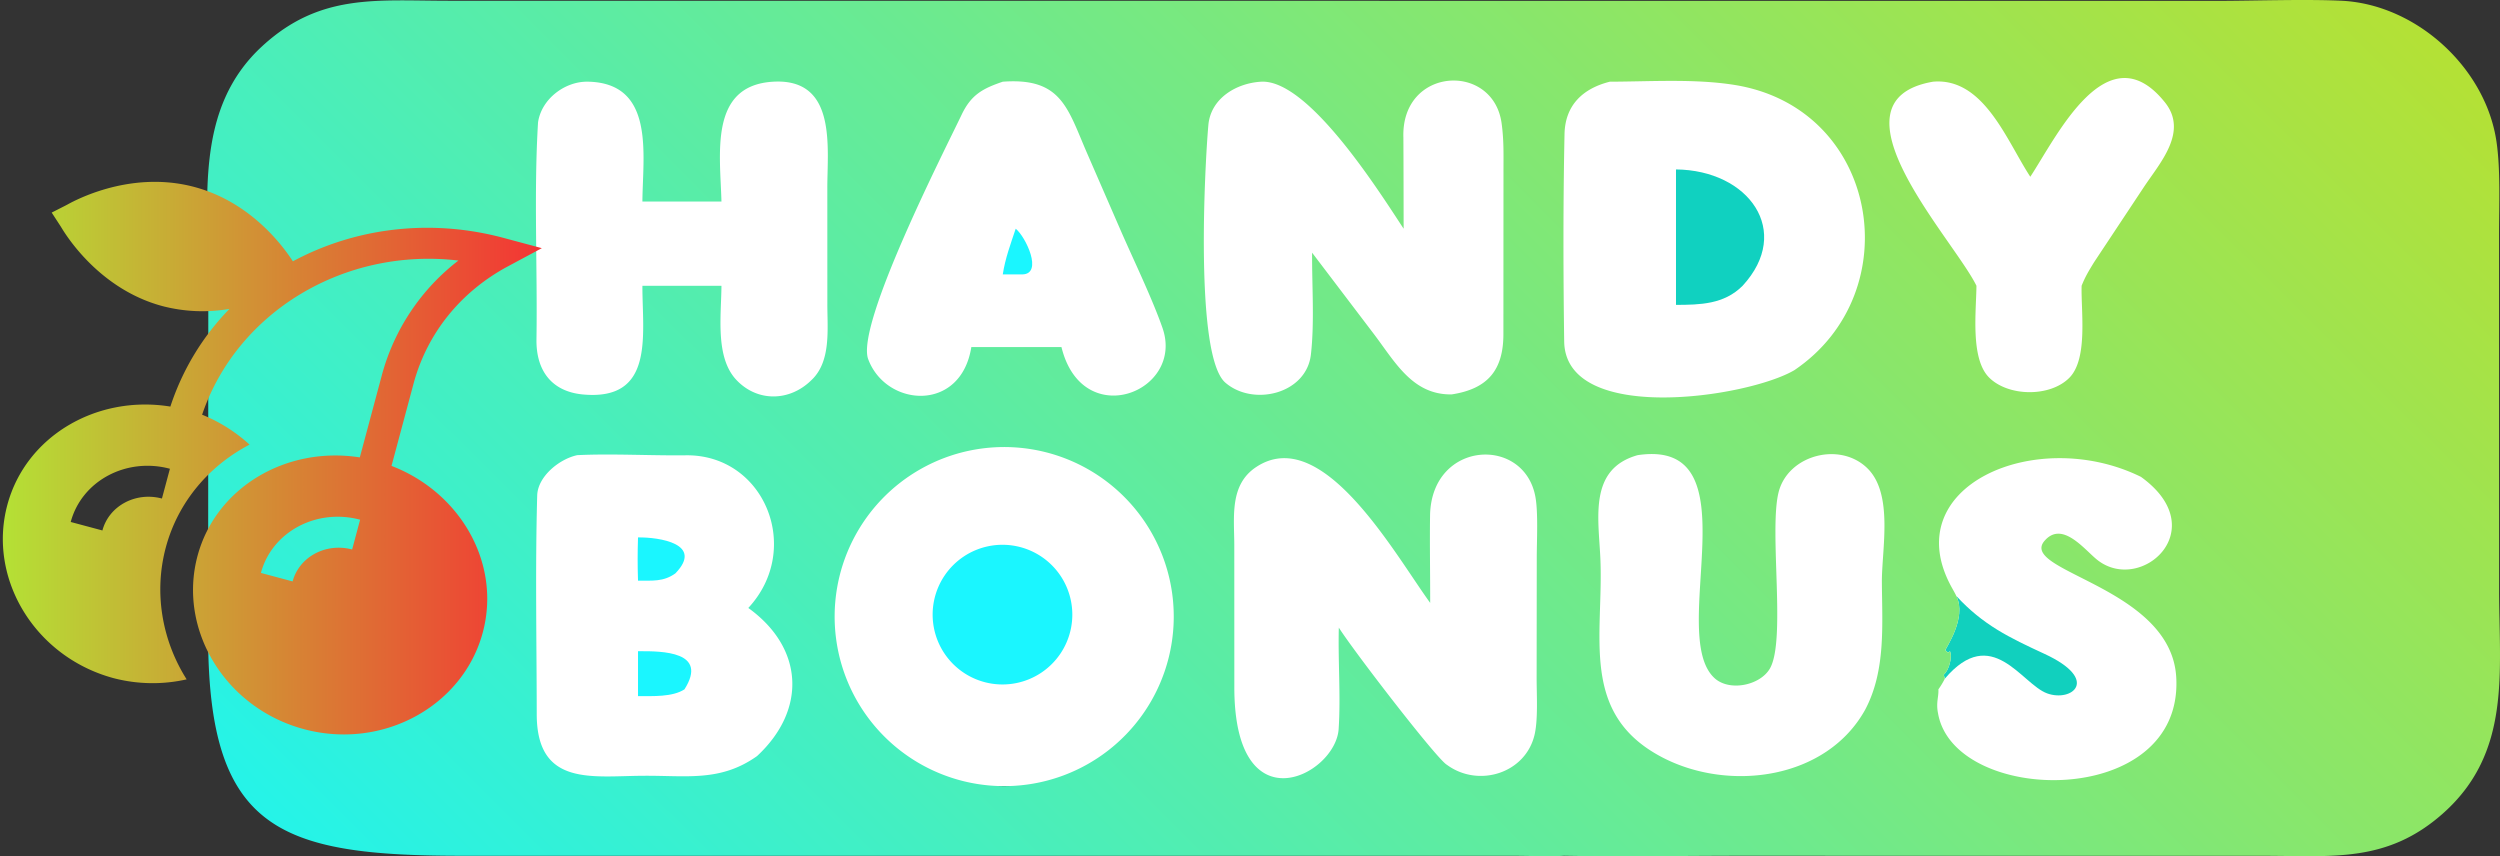 <svg xmlns="http://www.w3.org/2000/svg" xmlns:xlink="http://www.w3.org/1999/xlink" viewBox="0 0 1524.524 522.151"><rect x="0" y="0" width="1524.524" height="522.151" fill="#333333" stroke="none"/><defs><style>.a{fill:#fff;}.b{fill:#1af6ff;}.c{fill:#10d1c0;}.d{fill:#11d0be;}.e{fill:url(#a);}.f{fill:url(#b);}</style><linearGradient id="a" x1="1272.822" y1="-188.468" x2="376.66" y2="712.992" gradientUnits="userSpaceOnUse"><stop offset="0" stop-color="#b4e135"/><stop offset="1" stop-color="#25f3e8"/></linearGradient><linearGradient id="b" x1="1.73" y1="279.388" x2="330.412" y2="279.388" gradientUnits="userSpaceOnUse"><stop offset="0" stop-color="#b4e135"/><stop offset="1" stop-color="#f43434"/></linearGradient></defs><title>Монтажная область 1</title><rect class="a" x="265.556" y="24.622" width="1182.881" height="454.769"/><path class="b" d="M602.943,333.05a42.587,42.587,0,1,1-33.406,49.979A42.587,42.587,0,0,1,602.943,333.05Z"/><path class="c" d="M1022.035,103.322c44.396.44,71.288,37.686,40.619,70.949-11.319,11.364-26.005,11.594-40.619,11.649Z"/><path class="b" d="M389.066,397.121c14.835-.113,43.031.062,28.328,23.247-7.326,4.791-19.533,4.089-28.328,4.149Z"/><path class="b" d="M389.066,327.723c12.934-.164,40.269,3.897,22.766,21.944-7.245,5.21-14.068,4.353-22.766,4.436C388.766,344.616,388.773,337.197,389.066,327.723Z"/><path class="d" d="M1192.95,363.395c16.287,17.701,32.265,25.39,53.787,35.336,34.228,15.818,16.723,29.583,1.655,24.112-15.685-5.695-33.696-42.771-62.409-8.983l-.686-2.392c3.161-2.728,5.345-10.541,3.831-14.324l-1.22.836-1.593-1.448C1186.24,395.495,1199.704,376.752,1192.95,363.395Z"/><path class="b" d="M619.387,139.468c6.066,4.819,16.886,27.559,4.093,27.867h-11.978C612.966,157.644,616.293,148.748,619.387,139.468Z"/><path class="e" d="M1523.967,359.923l-.027-217.775c.023-17.609.946-38.586-1.556-55.741-6.522-44.731-48.241-83.126-93.396-85.893-22.185-1.172-54.878.027-77.943.028L273.346.47c-44.04-.032-78.374-4.621-113.523,27.757C118.422,66.364,127.037,121.894,127.032,172.727l-.111,213.518c-.302,120.142,42.939,135.713,156.214,135.623l641.275.018c6.621.005,23.141.506,29.217-.044,35.022.693,72.529.007,107.712.005l319.214.034c42.14.053,75.22,4.346,109.243-25.88C1531.534,458.919,1524.017,409.824,1523.967,359.923ZM586.418,69.939c5.825-12.201,12.853-15.954,25.084-20.118,36.003-2.643,39.495,16.31,51.593,44.021l20.309,46.673c7.715,17.685,19.396,41.871,25.526,59.551,13.49,38.901-48.923,63.536-61.642,11.57h-54.956c-6.331,40.052-51.856,36.691-62.851,7.516C521.48,198.541,575.978,91.809,586.418,69.939ZM461.652,461.065c-22.329,15.83-42.85,11.808-69.214,12.013-30.832.08-64.667,6.747-65.127-36.678-.048-44.678-.956-89.592.281-134.235.322-11.609,13.514-22.301,24.449-24.608,21.414-1.024,44.625.355,66.187.087,48.004-.594,71.521,57.127,38.093,93.098C490.131,395.04,492.13,432.786,461.652,461.065Zm42.872-275.612c-.014,15.41,2.383,35.153-9.821,46.453-13.147,12.926-32.817,13.419-45.695-.269-12.934-13.75-9.181-39.206-9.054-57.367h-48.209c-.085,29.882,7.784,70.593-36.693,66.242-18.907-1.964-28.192-14.78-27.906-33.604.663-43.531-1.667-88.945.955-132.29,2.157-14.504,16.603-25.049,30.315-24.81,41.257.72,33.526,44.622,33.328,73.104h48.209c-.744-29.083-7.691-70.818,31.505-73.091,39.003-2.258,33.026,39.937,33.054,64.791ZM696.893,435.521A103.387,103.387,0,1,1,678.128,296.228,103.332,103.332,0,0,1,696.893,435.521ZM736.872,76.265c1.46-16.363,17.149-25.607,32.232-26.443,28.956-1.499,72.015,67.149,86.85,89.647-.039-18.542-.055-37.018-.154-55.654-1.393-43.082,54.687-46.126,59.89-8.69,1.473,10.594,1.139,19.69,1.149,30.278l-.048,98.313c.005,22.057-9.66,33.436-31.518,36.797-24.257.41-34.845-20.39-48.085-37.628l-37.06-48.796c-.111,20.105,1.515,42.555-.723,62.103-2.758,24.08-35.252,31.82-52.182,17.148C728.402,217.029,734.729,100.284,736.872,76.265ZM935.945,447.379c-5.154,24.156-34.309,33.217-53.564,19.041-5.868-3.089-56.649-69.036-65.959-83.69-.532,20.487,1.22,41.668-.103,61.835-1.855,28.289-63.785,60.194-63.612-25.805l-.028-86.546c-.048-17.126-2.963-36.597,13.343-47.406,40.257-26.686,84.026,52.365,106.117,82.835.028-18.06-.334-36.189-.055-54.185,1.512-44.945,57.459-47.751,64.232-10.42,1.736,9.577.827,26.555.819,36.921l-.08,73.903C937.072,423.612,937.92,438.12,935.945,447.379Zm17.911-239.192c-.587-41.818-.659-84.624.205-126.465.362-17.568,11.17-27.773,27.626-31.901,24.424-.064,51.718-1.902,75.897,1.945,88.356,14.061,107.042,126.458,36.599,173.991C1065.697,242.509,954.575,259.182,953.857,208.187Zm183.589,224.511c-23.44,42.451-82.499,50.431-123.349,29.371-51.395-26.495-36.001-74.379-38.197-121.891-1.14-24.699-7.033-54.286,22.775-62.622,72.064-10.716,17.533,109.048,46.84,135.952,9.102,8.355,27.694,4.492,33.722-5.725,9.973-16.9-.426-83.077,5.254-107.171,5.5-23.325,38.057-31.767,54.743-14.554,15.204,15.685,8.433,48.464,8.352,68.044C1147.688,380.562,1150.179,408.592,1137.446,432.698Zm41.307-382.877c31.008-2.705,44.952,36.033,59.345,57.968,15.958-24.211,46.934-89.268,82.11-45.345,14.359,17.932-3.076,36.894-12.818,51.591l-30.428,45.916c-3.278,5.392-5.23,8.47-7.576,14.319-.414,15.579,3.946,44.319-7.342,55.97-11.734,12.079-37.541,11.718-49.199-.15-11.318-11.522-7.733-40.188-7.586-55.82C1191.569,146.098,1111.439,61.529,1178.753,49.821Zm3.044,384.977c-1.262-6.342.497-9.837.258-14.43a48.429,48.429,0,0,0,3.927-6.508l-.686-2.392c3.161-2.728,5.345-10.541,3.831-14.324l-1.22.836-1.593-1.448c-.074-1.038,13.389-19.78,6.635-33.137-.178-.569-1.987-3.789-2.38-4.485-35.137-62.206,51.017-99.646,115.01-68.113,44.302,31.892.164,71.528-26.482,50.748-7.795-6.078-21.437-24.378-32.331-11.729-16.131,18.732,77.087,27.976,80.321,83.089C1331.852,494.082,1191.309,491.318,1181.798,434.798Z"/><path class="f" d="M99.112,186.676a96.838,96.838,0,0,0,40.811,1.699,153.975,153.975,0,0,0-36.032,59.56c-44.764-7.283-88.146,17.912-99.426,60.009-12.074,45.062,16.961,92.782,64.927,105.634a94.089,94.089,0,0,0,44.429.701c-14.835-23.417-20.18-52.539-12.705-80.437,7.476-27.898,26.504-49.842,51.059-62.703a96.327,96.327,0,0,0-28.925-18.251c21.401-63.054,87.179-102.168,156.287-94.004a131.193,131.193,0,0,0-46.712,70.017l-13.407,50.034c-44.602-7.037-87.73,18.131-98.972,60.086-12.074,45.062,16.961,92.781,64.926,105.634,47.966,12.852,96.971-13.956,109.045-59.019,11.242-41.956-13.523-85.315-55.669-101.522l13.407-50.035c8.226-30.699,28.683-56.153,57.605-71.669l20.652-11.079-23.333-6.252c-45.396-12.163-91.198-5.796-128.482,14.282-5.926-9.144-25.563-36.094-60.021-45.327-40.774-10.926-76.323,10.141-77.998,10.995l-9.055,4.607,5.538,8.516C38.085,139.731,58.338,175.75,99.112,186.676Zm115.619,148.413c-15.988-4.284-32.27,4.45-36.295,19.471l-19.331-5.18c6.707-25.032,33.847-39.591,60.491-32.452ZM98.749,304.011c-15.988-4.283-32.27,4.451-36.294,19.472L43.125,318.303c6.707-25.032,33.846-39.591,60.491-32.452Z"/></svg>